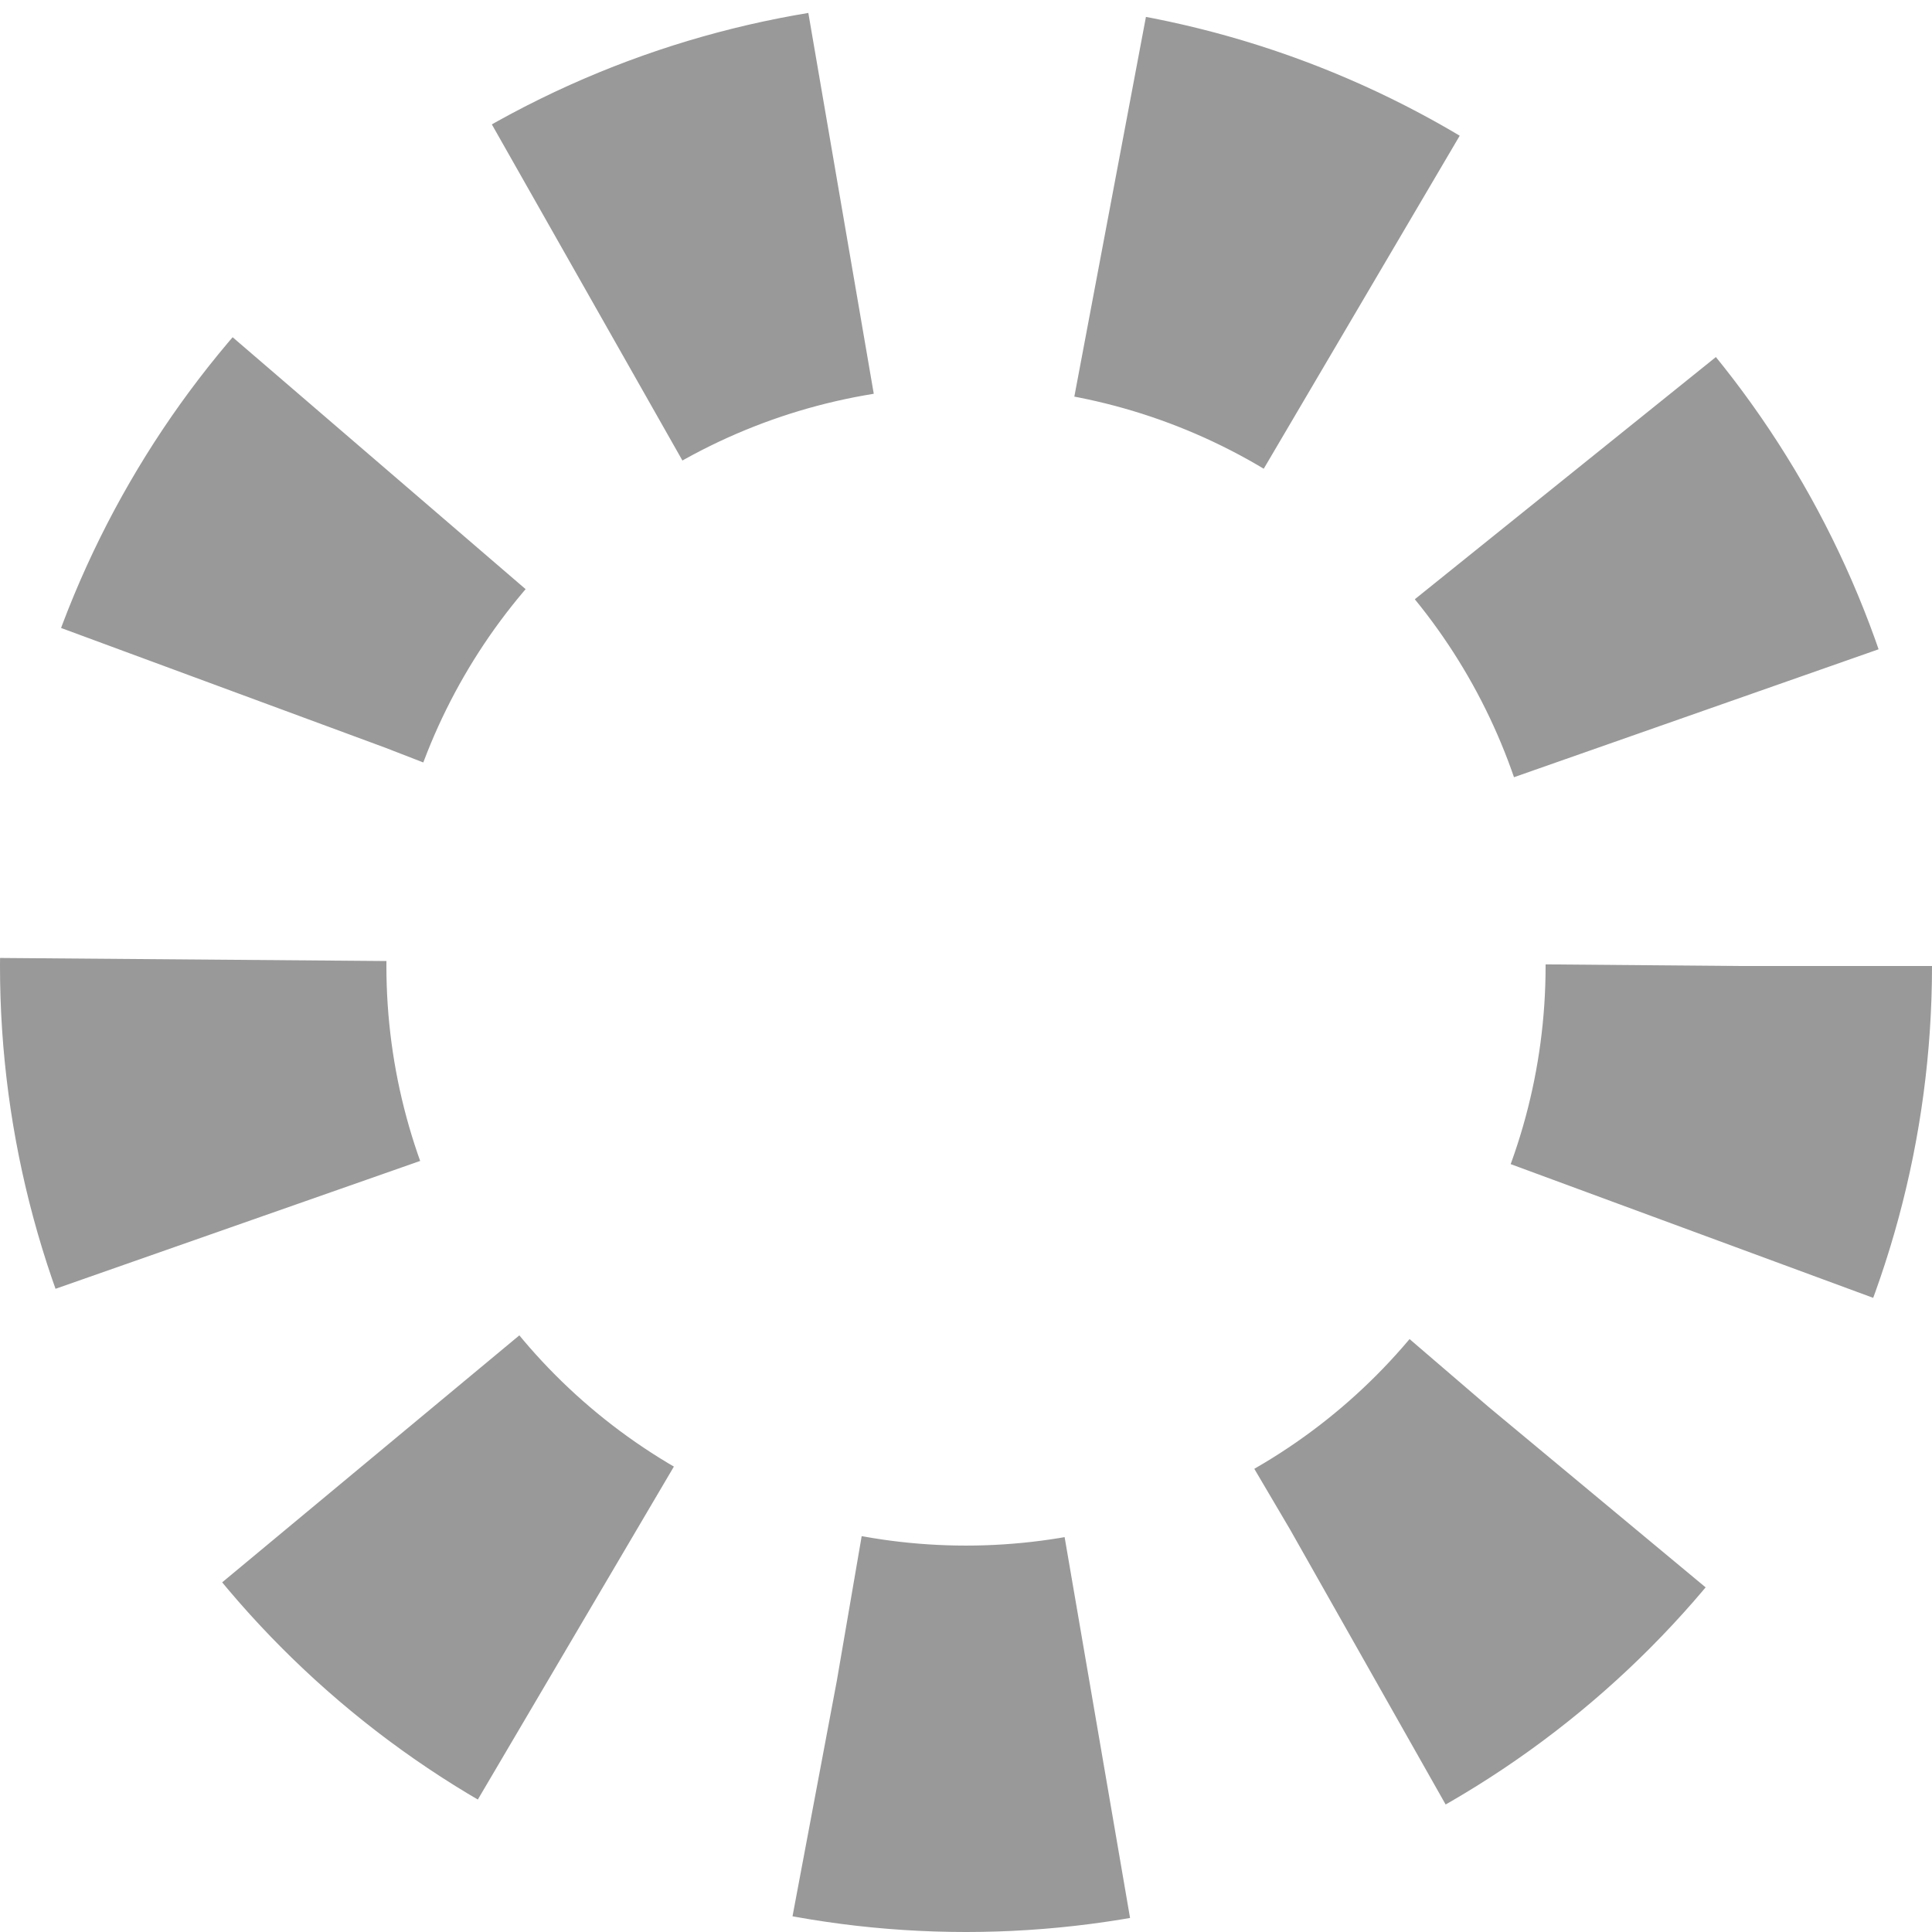 <?xml version="1.0" encoding="utf-8"?><svg width='30px' height='30px' xmlns="http://www.w3.org/2000/svg" viewBox="0 0 100 100" preserveAspectRatio="xMidYMid" class="uil-wheel"><rect x="0" y="0" width="100" height="100" fill="none" class="bk"></rect><circle cx="50" cy="50" r="40" fill="none" stroke-width="20" stroke="#999999" stroke-dasharray="14px"><animate attributeName="stroke-dashoffset" from="0" to="110" begin="0" dur="1s" repeatCount="indefinite" fill="freeze"></animate></circle></svg>
